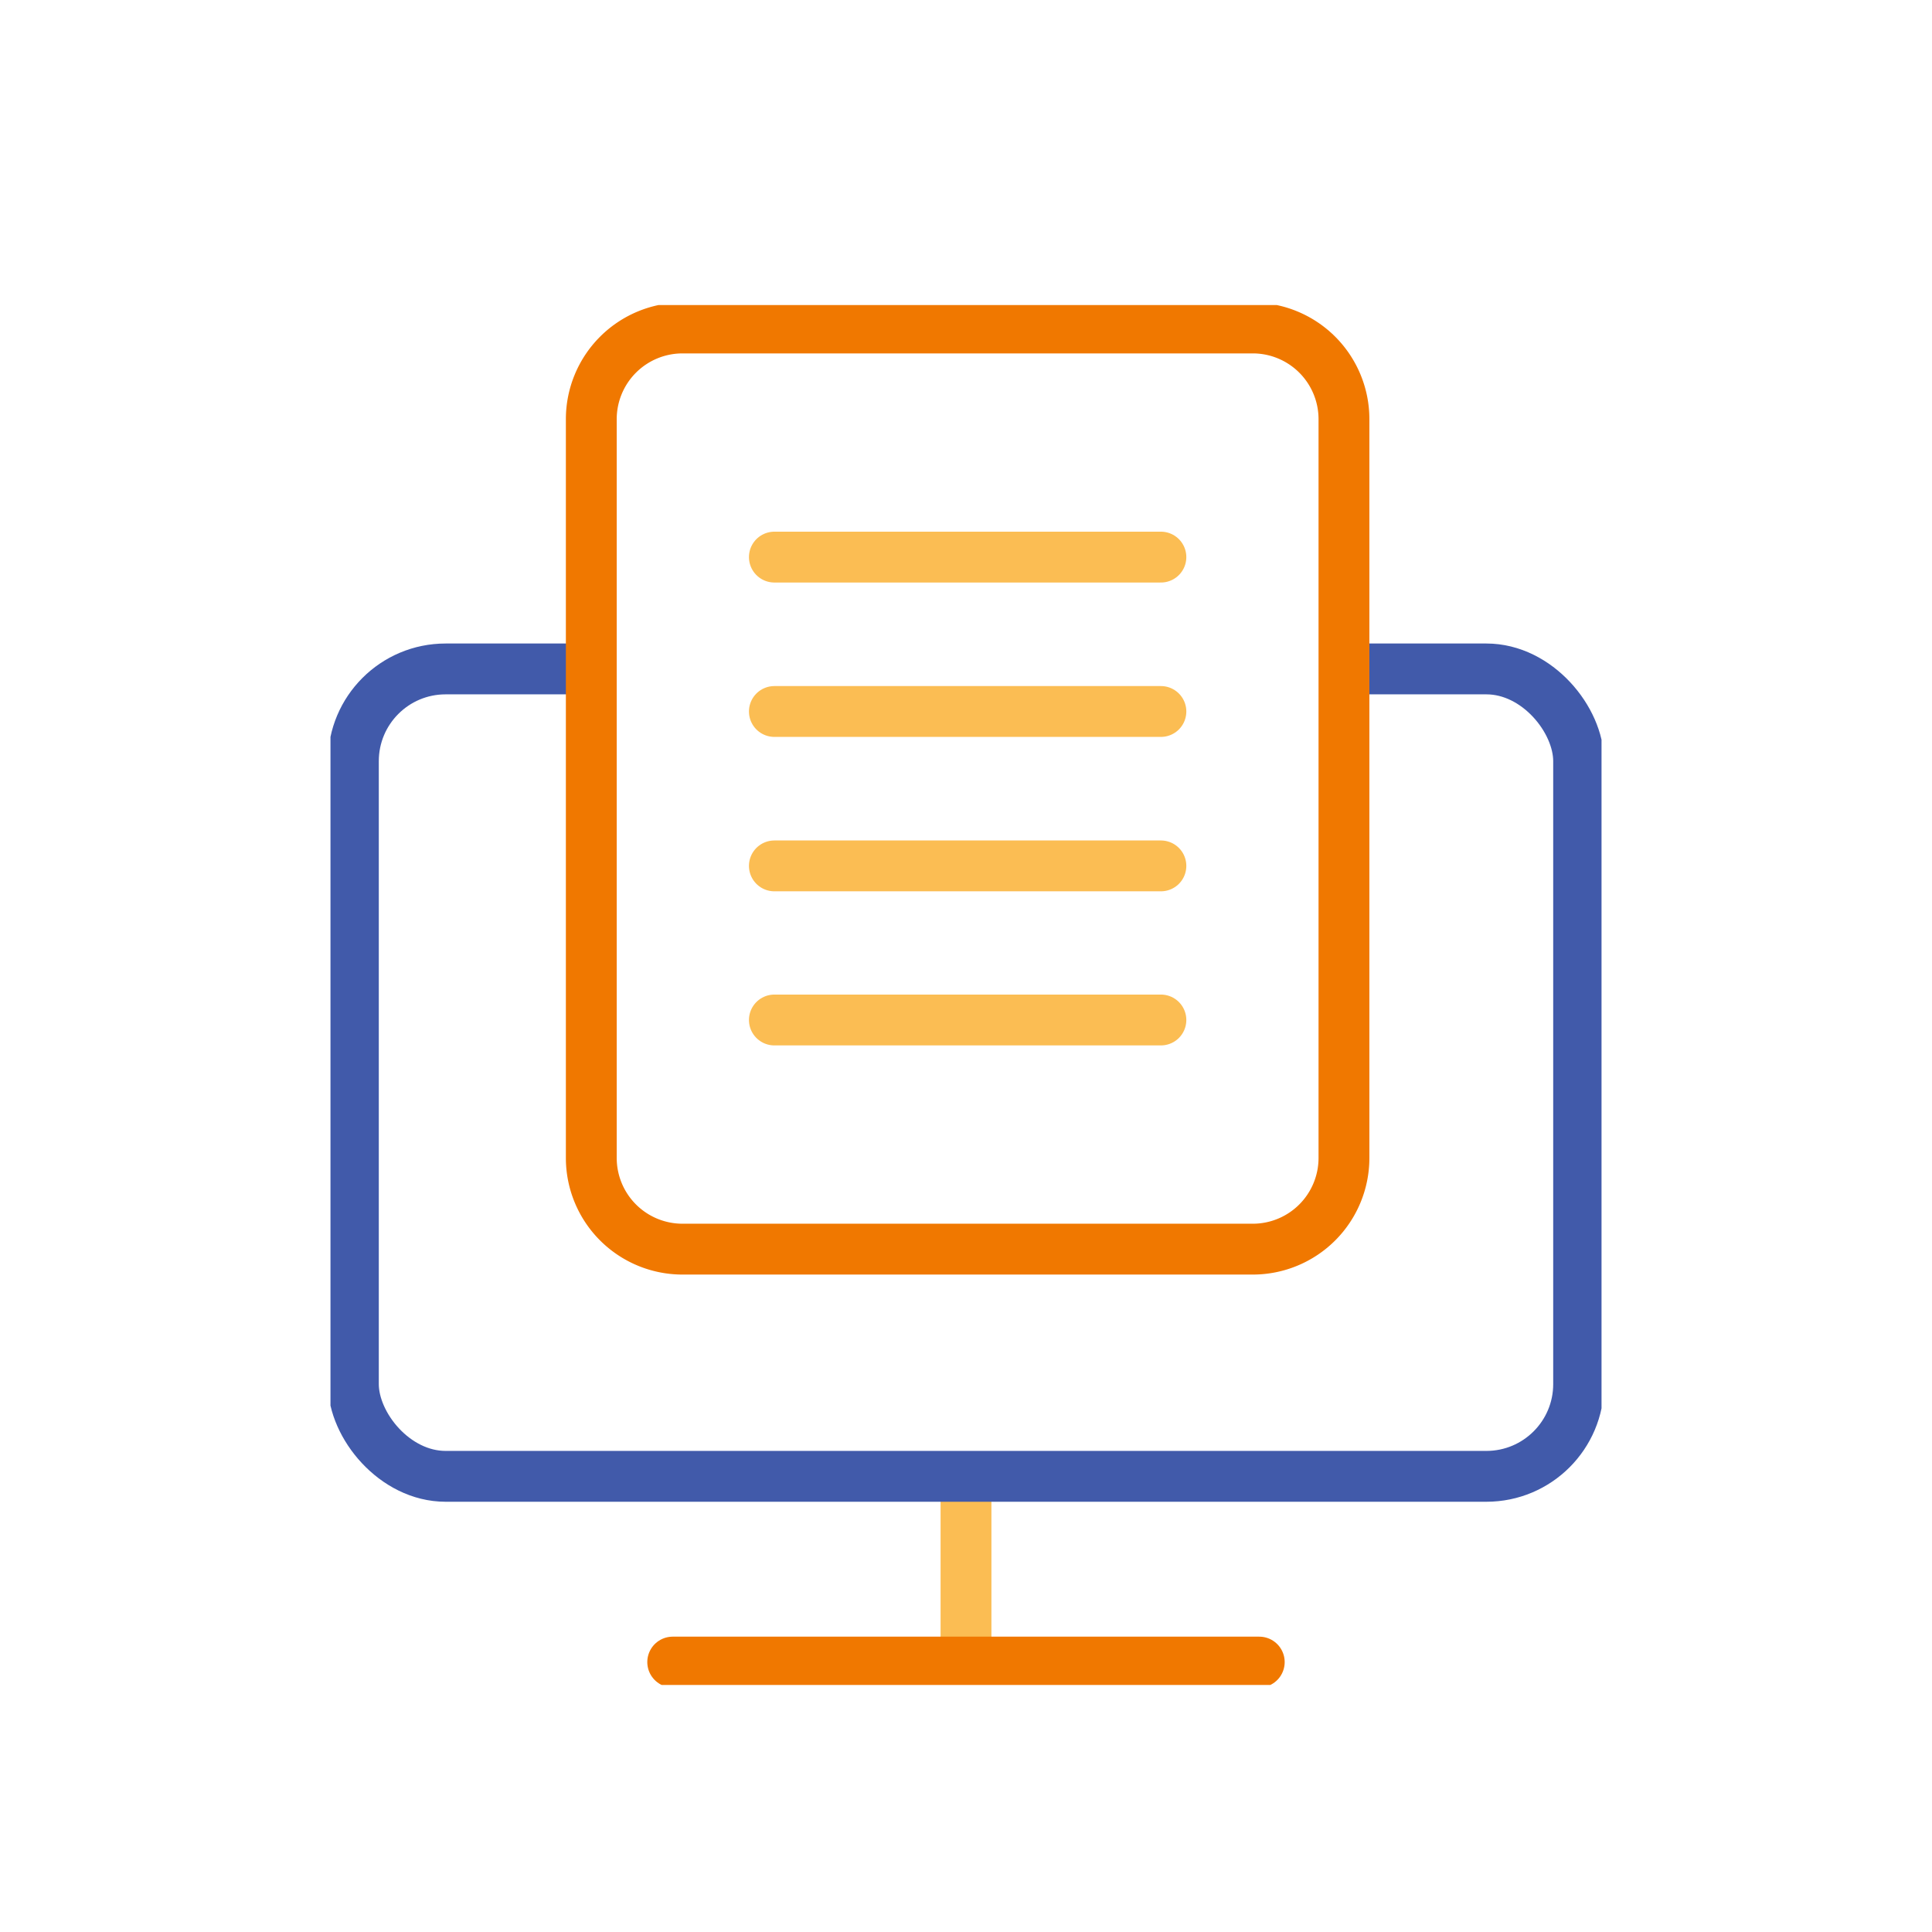 <svg xmlns="http://www.w3.org/2000/svg" xmlns:xlink="http://www.w3.org/1999/xlink" width="76" height="76" viewBox="0 0 76 76">
  <defs>
    <clipPath id="clip-path">
      <rect id="長方形_699" data-name="長方形 699" width="50" height="54.283" fill="none"/>
    </clipPath>
  </defs>
  <g id="グループ_1152" data-name="グループ 1152" transform="translate(-662 -106)">
    <rect id="長方形_751" data-name="長方形 751" width="76" height="76" transform="translate(662 106)" fill="#fff"/>
    <g id="グループ_1152-2" data-name="グループ 1152" transform="translate(675 118)">
      <g id="グループ_1100" data-name="グループ 1100" transform="translate(0 0)" clip-path="url(#clip-path)">
        <line id="線_588" data-name="線 588" y2="6.665" transform="translate(25 46.076)" fill="none" stroke="#fbbd53" stroke-linecap="round" stroke-linejoin="round" stroke-width="2"/>
        <line id="線_589" data-name="線 589" x2="23.073" transform="translate(13.463 53.382)" fill="none" stroke="#f07800" stroke-linecap="round" stroke-linejoin="round" stroke-width="2"/>
        <rect id="長方形_695" data-name="長方形 695" width="48.198" height="31.761" rx="3.628" transform="translate(0.901 14.314)" fill="#fff"/>
        <rect id="長方形_696" data-name="長方形 696" width="48.198" height="31.761" rx="3.628" transform="translate(0.901 14.314)" fill="none" stroke="#415aaa" stroke-linecap="round" stroke-linejoin="round" stroke-width="2"/>
        <path id="長方形_697" data-name="長方形 697" d="M3.588,0H26.021a3.587,3.587,0,0,1,3.587,3.587V32.649a3.587,3.587,0,0,1-3.587,3.587H3.588A3.588,3.588,0,0,1,0,32.648V3.588A3.588,3.588,0,0,1,3.588,0Z" transform="translate(10.26 0.902)" fill="#fff"/>
        <path id="長方形_698" data-name="長方形 698" d="M3.588,0H26.021a3.587,3.587,0,0,1,3.587,3.587V32.649a3.587,3.587,0,0,1-3.587,3.587H3.588A3.588,3.588,0,0,1,0,32.648V3.588A3.588,3.588,0,0,1,3.588,0Z" transform="translate(10.26 0.902)" fill="none" stroke="#f07800" stroke-linecap="round" stroke-linejoin="round" stroke-width="2"/>
        <line id="線_590" data-name="線 590" x2="15.205" transform="translate(17.462 9.915)" fill="none" stroke="#fbbd53" stroke-linecap="round" stroke-linejoin="round" stroke-width="2"/>
        <line id="線_591" data-name="線 591" x2="15.205" transform="translate(17.462 15.988)" fill="none" stroke="#fbbd53" stroke-linecap="round" stroke-linejoin="round" stroke-width="2"/>
        <line id="線_592" data-name="線 592" x2="15.205" transform="translate(17.462 22.062)" fill="none" stroke="#fbbd53" stroke-linecap="round" stroke-linejoin="round" stroke-width="2"/>
        <line id="線_593" data-name="線 593" x2="15.205" transform="translate(17.462 28.124)" fill="none" stroke="#fbbd53" stroke-linecap="round" stroke-linejoin="round" stroke-width="2"/>
      </g>
    </g>
  </g>
</svg>
